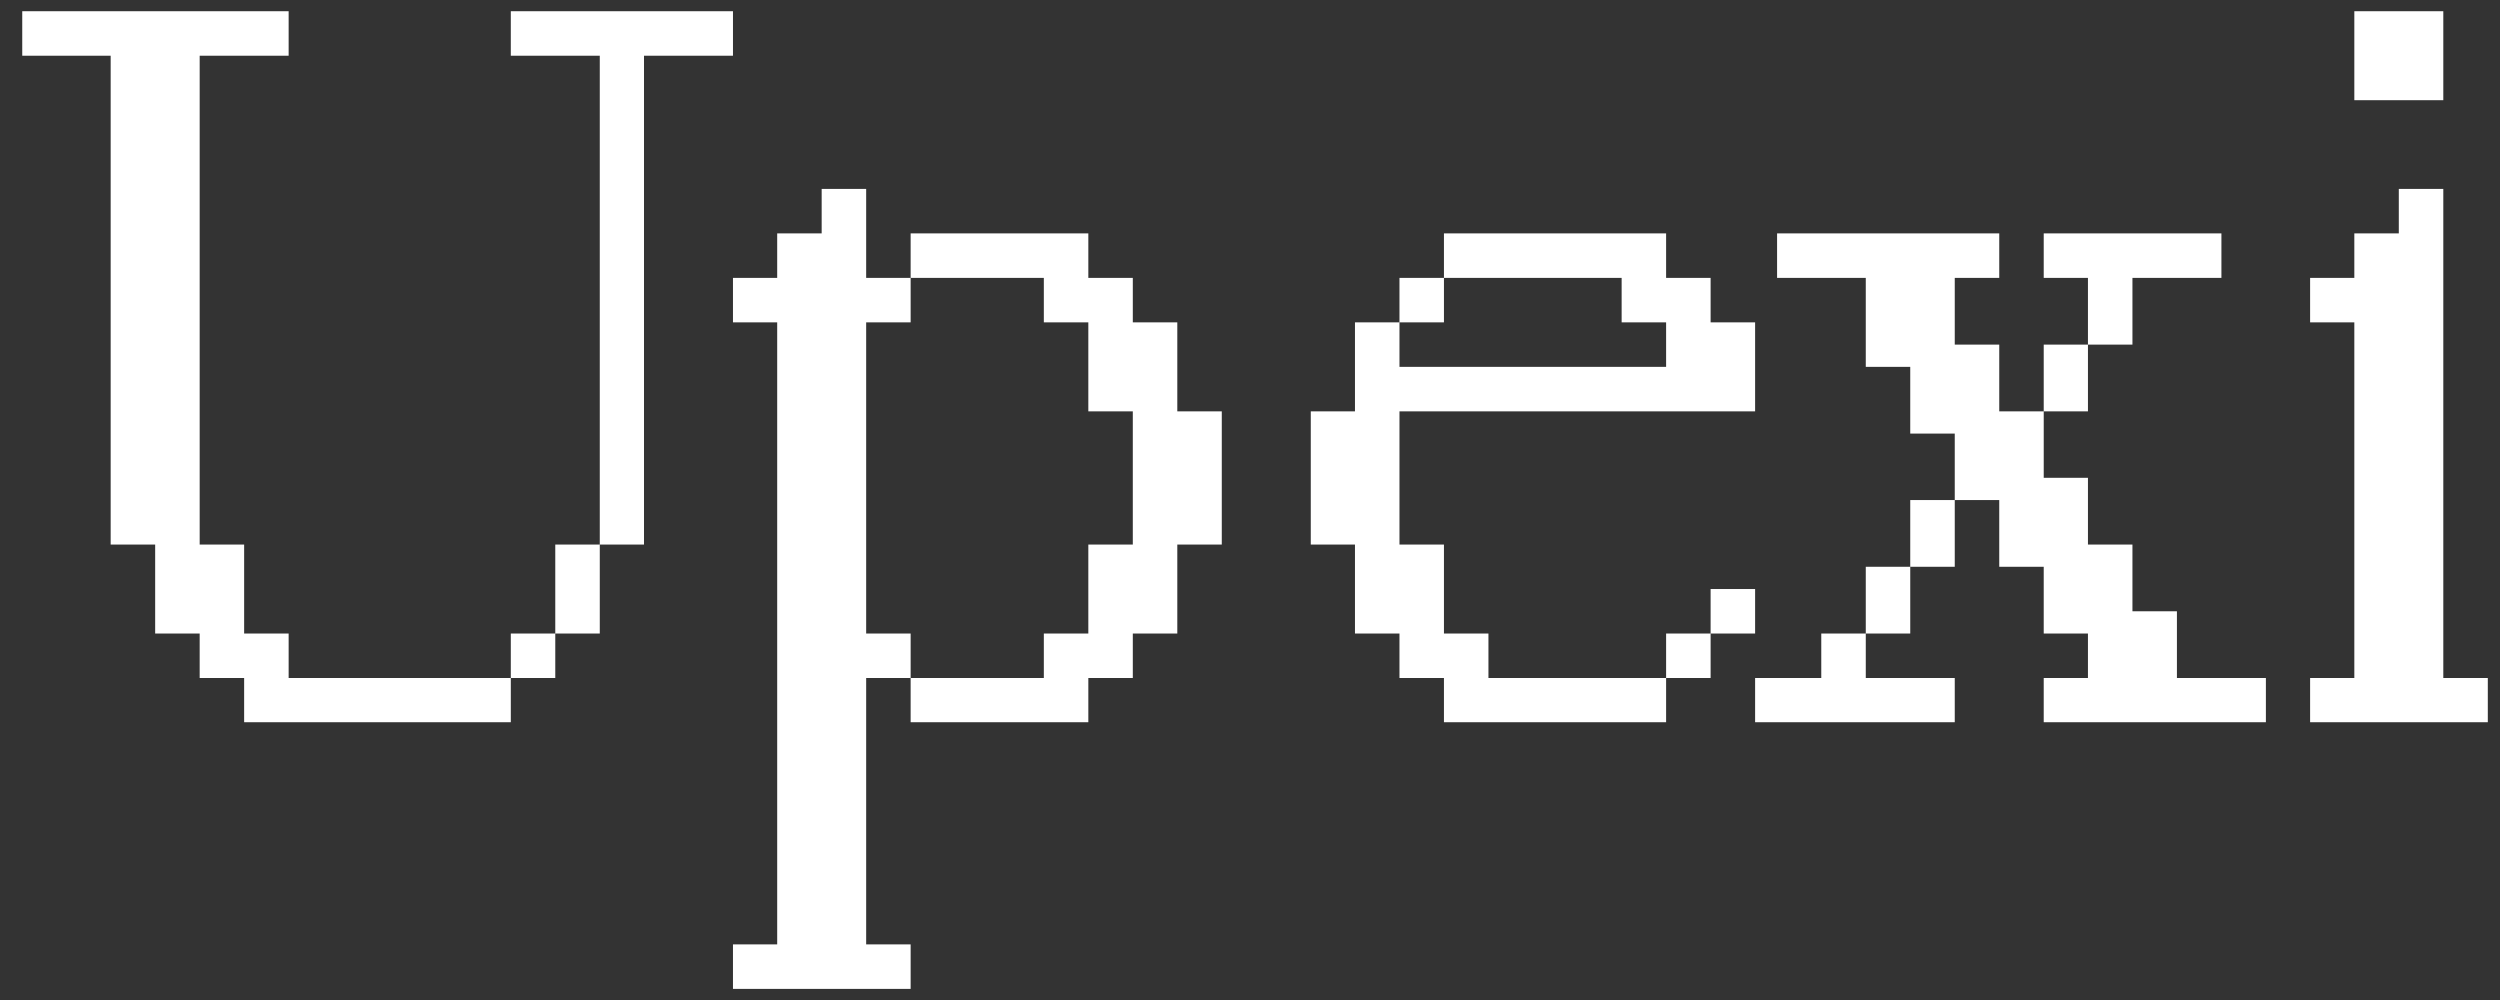 <svg width="90" height="36" viewBox="0 0 90 36" fill="none" xmlns="http://www.w3.org/2000/svg">
<rect x="0" y="0" width="90" height="36" fill="#333333" stroke="none"/>
<path d="M18.389 26H8.789V24.408H7.188V22.807H5.586V19.604H3.984V2.006H0.801V0.404H10.391V2.006H7.188V19.604H8.789V22.807H10.391V24.408H18.389V26ZM23.184 19.604H21.592V2.006H18.389V0.404H26.387V2.006H23.184V19.604ZM21.592 22.807H19.99V19.604H21.592V22.807ZM19.99 24.408H18.389V22.807H19.99V24.408Z" fill="white"/>
<path d="M32.783 35.6H26.387V33.998H27.979V11.605H26.387V10.004H27.979V8.402H29.58V6.801H31.182V10.004H32.783V11.605H31.182V22.807H32.783V24.408H31.182V33.998H32.783V35.6ZM39.18 26H32.783V24.408H37.578V22.807H39.18V19.604H40.781V14.809H39.18V11.605H37.578V10.004H32.783V8.402H39.18V10.004H40.781V11.605H42.383V14.809H43.984V19.604H42.383V22.807H40.781V24.408H39.18V26Z" fill="white"/>
<path d="M59.98 26H51.982V24.408H50.381V22.807H48.779V19.604H47.188V14.809H48.779V11.605H50.381V13.207H59.98V11.605H58.379V10.004H51.982V8.402H59.98V10.004H61.582V11.605H63.184V14.809H50.381V19.604H51.982V22.807H53.584V24.408H59.98V26ZM51.982 11.605H50.381V10.004H51.982V11.605ZM63.184 22.807H61.582V21.205H63.184V22.807ZM61.582 24.408H59.98V22.807H61.582V24.408Z" fill="white"/>
<path d="M81.572 26H73.574V24.408H75.166V22.807H73.574V20.404H71.973V18.002H70.371V15.609H68.769V13.207H67.168V10.004H63.975V8.402H71.973V10.004H70.371V12.406H71.973V14.809H73.574V17.201H75.166V19.604H76.768V22.006H78.369V24.408H81.572V26ZM76.768 12.406H75.166V10.004H73.574V8.402H79.971V10.004H76.768V12.406ZM75.166 14.809H73.574V12.406H75.166V14.809ZM70.371 20.404H68.769V18.002H70.371V20.404ZM68.769 22.807H67.168V20.404H68.769V22.807ZM70.371 26H63.184V24.408H65.566V22.807H67.168V24.408H70.371V26Z" fill="white"/>
<path d="M87.959 3.607H84.756V0.404H87.959V3.607ZM89.561 26H83.164V24.408H84.756V11.605H83.164V10.004H84.756V8.402H86.357V6.801H87.959V24.408H89.561V26Z" fill="white"/>
</svg>
